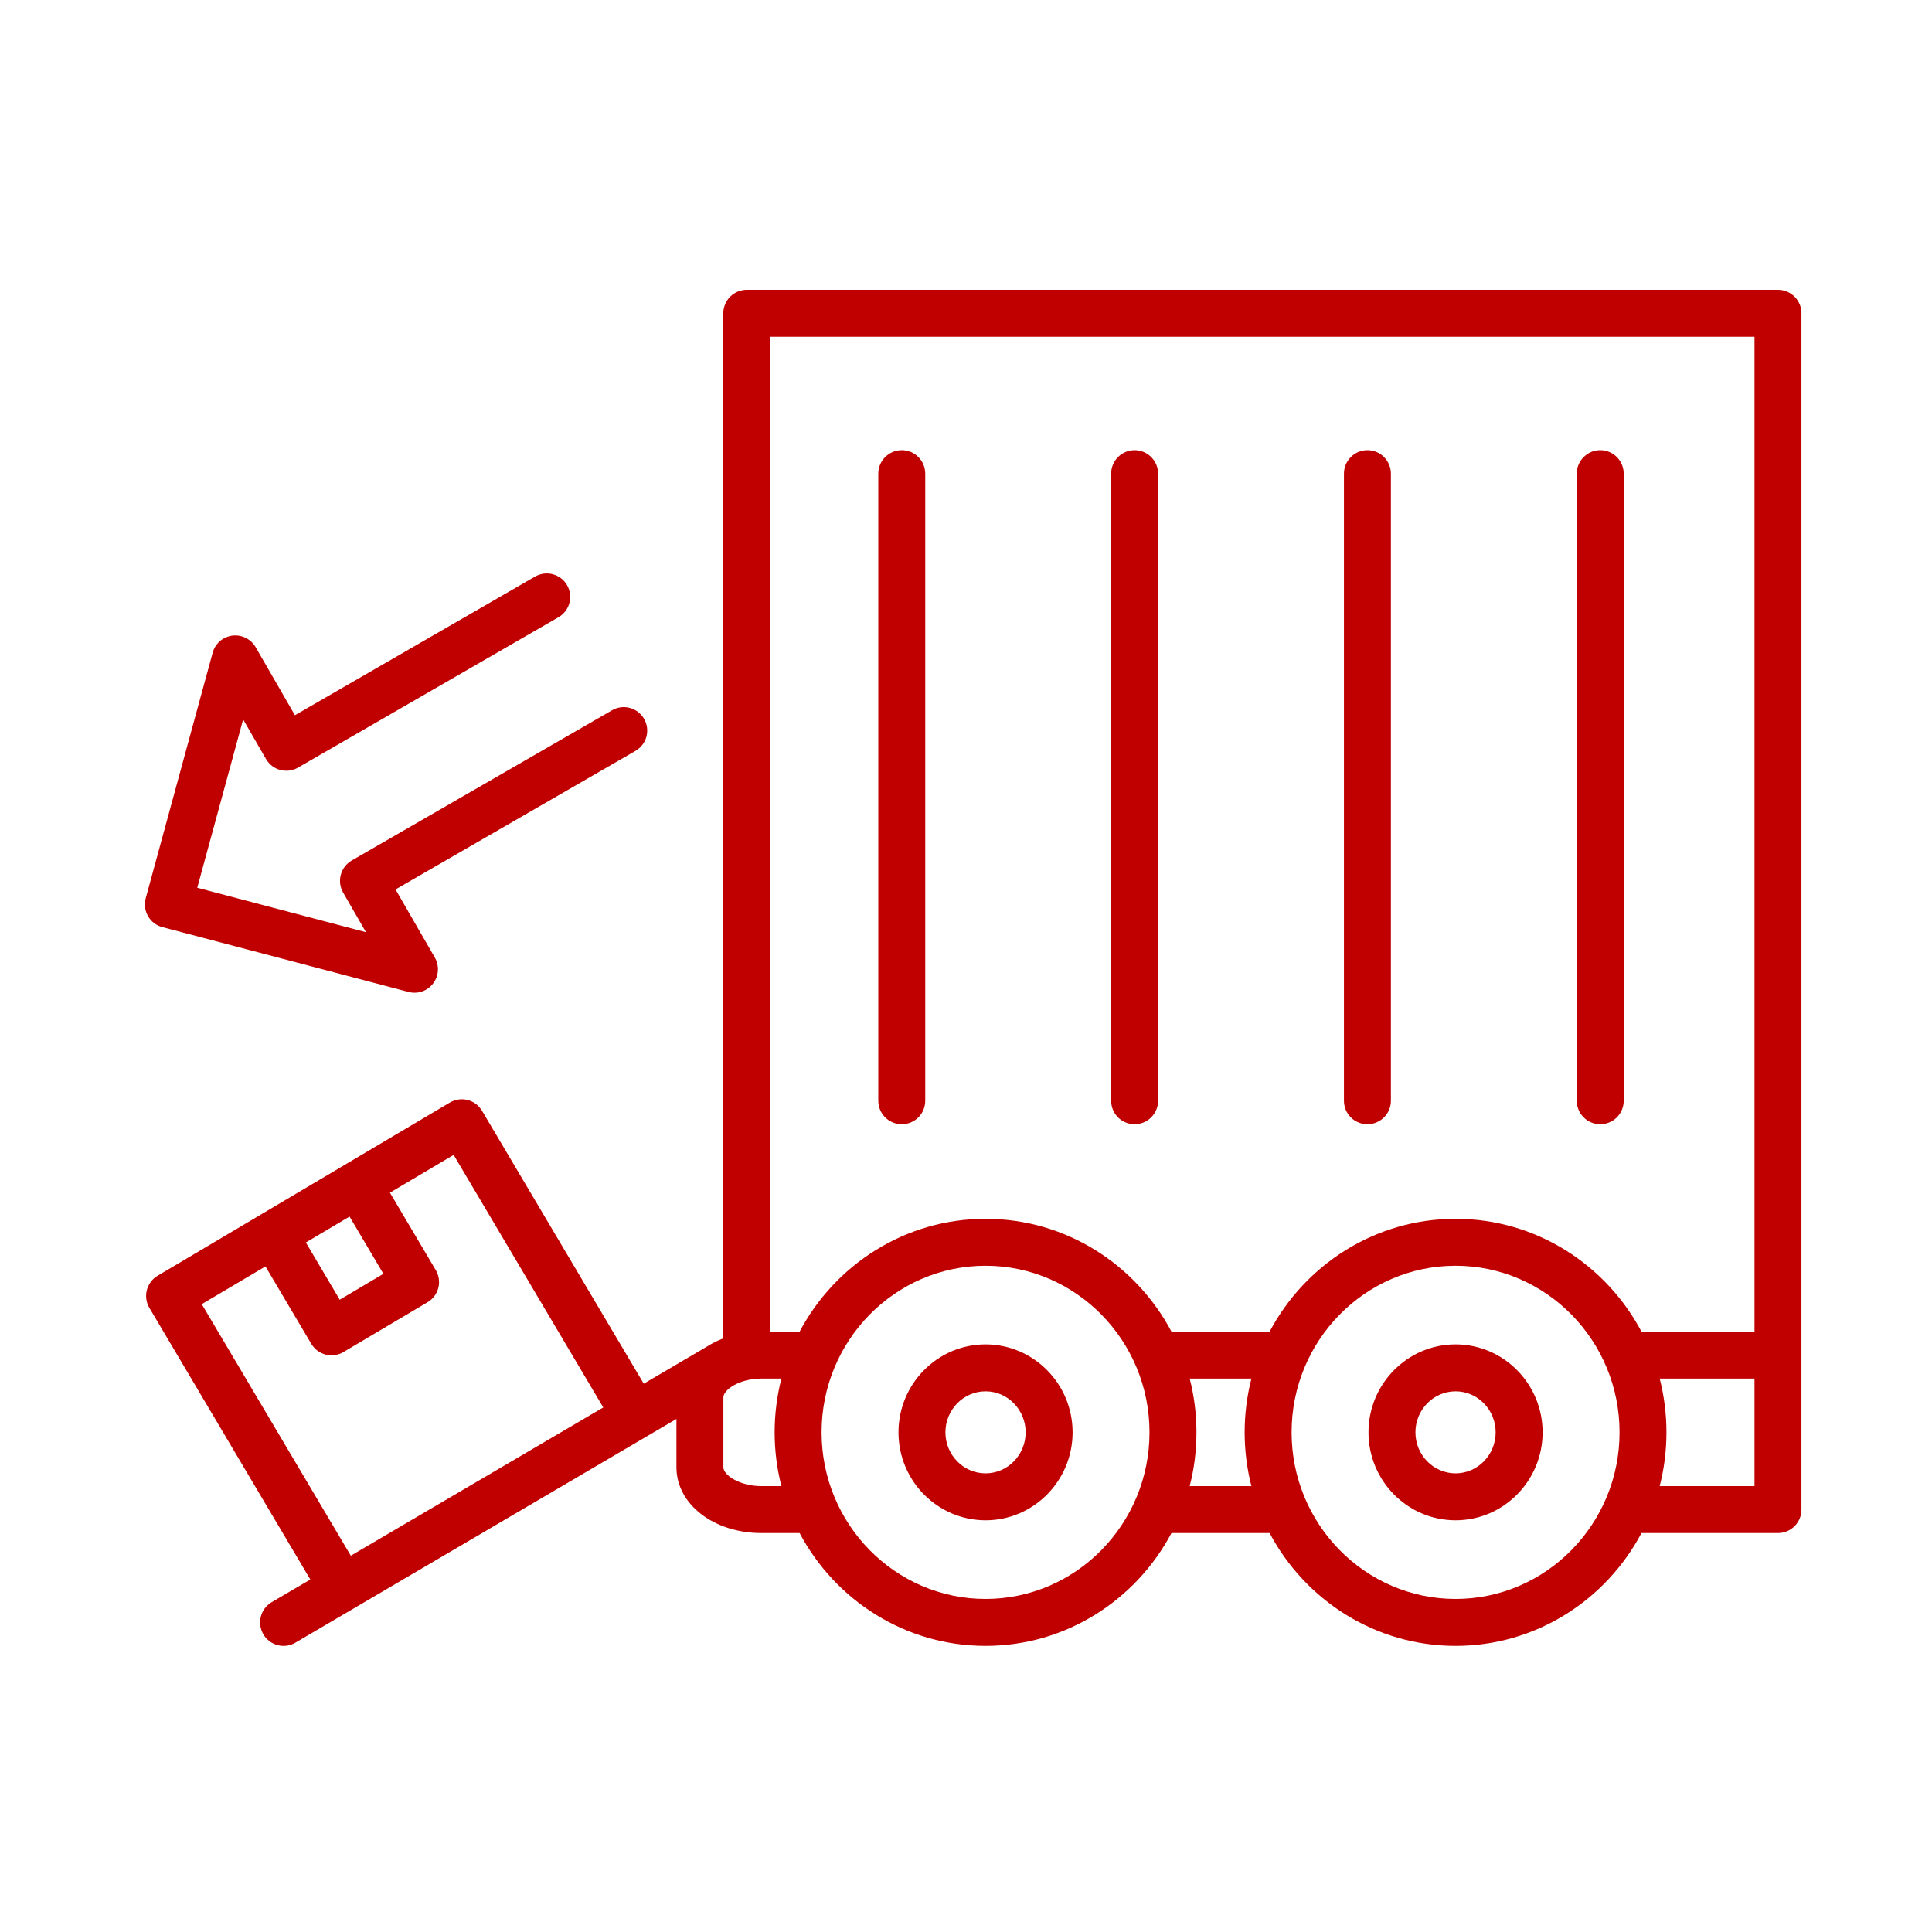 <svg width="40" height="40" viewBox="0 0 40 40" fill="none" xmlns="http://www.w3.org/2000/svg">
<path d="M36.811 6H15.461C15.332 6 15.209 6.051 15.118 6.142C15.027 6.233 14.975 6.357 14.975 6.486V27.71C14.854 27.756 14.738 27.814 14.629 27.884L13.328 28.648L9.98 22.998C9.947 22.943 9.904 22.895 9.853 22.856C9.802 22.818 9.744 22.79 9.682 22.774C9.621 22.759 9.556 22.755 9.493 22.764C9.43 22.773 9.369 22.795 9.314 22.827L3.263 26.413C3.208 26.445 3.16 26.489 3.122 26.54C3.084 26.591 3.056 26.649 3.04 26.711C3.024 26.773 3.021 26.837 3.03 26.9C3.039 26.963 3.06 27.024 3.093 27.079L6.425 32.702L5.625 33.171C5.57 33.203 5.522 33.246 5.483 33.297C5.445 33.348 5.417 33.406 5.401 33.468C5.385 33.53 5.381 33.594 5.39 33.657C5.399 33.72 5.42 33.781 5.452 33.836C5.484 33.891 5.527 33.939 5.578 33.978C5.629 34.016 5.687 34.044 5.749 34.061C5.811 34.077 5.875 34.08 5.938 34.072C6.001 34.063 6.062 34.042 6.117 34.009L14.005 29.378V30.38C14.005 31.143 14.778 31.74 15.765 31.74H16.555C17.292 33.129 18.741 34.076 20.405 34.076C22.068 34.076 23.517 33.129 24.254 31.74H26.286C27.023 33.129 28.472 34.076 30.136 34.076C31.799 34.076 33.248 33.129 33.985 31.74H36.811C36.94 31.74 37.063 31.689 37.154 31.598C37.246 31.507 37.297 31.383 37.297 31.254V6.486C37.297 6.357 37.246 6.233 37.154 6.142C37.063 6.051 36.94 6 36.811 6ZM7.938 26.373L7.034 26.909L6.332 25.724L7.237 25.188L7.938 26.373ZM4.177 27.001L5.496 26.22L6.445 27.823C6.478 27.877 6.521 27.925 6.572 27.964C6.623 28.002 6.681 28.03 6.743 28.046C6.805 28.061 6.869 28.065 6.932 28.056C6.996 28.047 7.056 28.025 7.111 27.993L8.852 26.961C8.907 26.929 8.955 26.886 8.993 26.835C9.031 26.784 9.059 26.726 9.075 26.664C9.091 26.602 9.094 26.538 9.085 26.474C9.076 26.411 9.055 26.35 9.022 26.296L8.073 24.693L9.392 23.911L12.49 29.14L7.263 32.209L4.177 27.001ZM15.765 30.768C15.308 30.768 14.977 30.537 14.977 30.38V28.93C14.977 28.774 15.308 28.542 15.765 28.542H16.178C16.085 28.906 16.038 29.28 16.038 29.655C16.038 30.04 16.087 30.413 16.178 30.768L15.765 30.768ZM20.405 33.104C18.533 33.104 17.01 31.557 17.01 29.655C17.01 27.753 18.533 26.206 20.405 26.206C22.276 26.206 23.799 27.753 23.799 29.655C23.799 31.557 22.276 33.104 20.405 33.104ZM24.631 30.768C24.723 30.413 24.771 30.04 24.771 29.655C24.771 29.271 24.723 28.898 24.631 28.542H25.909C25.816 28.906 25.769 29.28 25.769 29.655C25.769 30.04 25.818 30.413 25.909 30.768H24.631ZM30.136 33.104C28.264 33.104 26.741 31.557 26.741 29.655C26.741 27.753 28.264 26.206 30.136 26.206C32.008 26.206 33.531 27.753 33.531 29.655C33.531 31.557 32.008 33.104 30.136 33.104ZM36.325 30.768H34.362C34.453 30.413 34.502 30.04 34.502 29.655C34.502 29.271 34.453 28.898 34.362 28.542H36.325V30.768ZM36.325 27.57H33.985C33.248 26.181 31.799 25.234 30.136 25.234C28.472 25.234 27.023 26.181 26.286 27.57H24.254C23.517 26.181 22.068 25.234 20.405 25.234C18.741 25.234 17.292 26.181 16.555 27.57H15.947V6.972H36.325V27.57ZM30.136 27.834C29.142 27.834 28.333 28.651 28.333 29.655C28.333 30.659 29.142 31.476 30.136 31.476C31.129 31.476 31.938 30.659 31.938 29.655C31.938 28.651 31.129 27.834 30.136 27.834ZM30.136 30.504C29.678 30.504 29.305 30.123 29.305 29.655C29.305 29.187 29.678 28.806 30.136 28.806C30.593 28.806 30.966 29.187 30.966 29.655C30.966 30.123 30.593 30.504 30.136 30.504ZM20.405 27.834C19.411 27.834 18.602 28.651 18.602 29.655C18.602 30.659 19.411 31.476 20.405 31.476C21.398 31.476 22.207 30.659 22.207 29.655C22.207 28.651 21.398 27.834 20.405 27.834ZM20.405 30.504C19.947 30.504 19.574 30.123 19.574 29.655C19.574 29.187 19.947 28.806 20.405 28.806C20.862 28.806 21.235 29.187 21.235 29.655C21.235 30.123 20.862 30.504 20.405 30.504ZM18.184 22.79V9.806C18.184 9.677 18.235 9.554 18.327 9.463C18.418 9.371 18.541 9.32 18.67 9.32C18.799 9.32 18.923 9.371 19.014 9.463C19.105 9.554 19.156 9.677 19.156 9.806V22.79C19.156 22.919 19.105 23.043 19.014 23.134C18.923 23.225 18.799 23.276 18.67 23.276C18.541 23.276 18.418 23.225 18.327 23.134C18.235 23.043 18.184 22.919 18.184 22.79ZM23.005 22.79V9.806C23.005 9.677 23.056 9.554 23.147 9.463C23.238 9.371 23.362 9.32 23.491 9.32C23.619 9.32 23.743 9.371 23.834 9.463C23.925 9.554 23.977 9.677 23.977 9.806V22.79C23.977 22.919 23.925 23.043 23.834 23.134C23.743 23.225 23.619 23.276 23.491 23.276C23.362 23.276 23.238 23.225 23.147 23.134C23.056 23.043 23.005 22.919 23.005 22.79ZM32.645 22.79V9.806C32.645 9.677 32.696 9.554 32.788 9.463C32.879 9.371 33.002 9.32 33.131 9.32C33.26 9.32 33.384 9.371 33.475 9.463C33.566 9.554 33.617 9.677 33.617 9.806V22.79C33.617 22.919 33.566 23.043 33.475 23.134C33.384 23.225 33.26 23.276 33.131 23.276C33.002 23.276 32.879 23.225 32.788 23.134C32.696 23.043 32.645 22.919 32.645 22.79ZM27.825 22.79V9.806C27.825 9.677 27.876 9.554 27.967 9.463C28.058 9.371 28.182 9.32 28.311 9.32C28.44 9.32 28.563 9.371 28.654 9.463C28.746 9.554 28.797 9.677 28.797 9.806V22.79C28.797 22.919 28.746 23.043 28.654 23.134C28.563 23.225 28.44 23.276 28.311 23.276C28.182 23.276 28.058 23.225 27.967 23.134C27.876 23.043 27.825 22.919 27.825 22.79ZM3.065 18.968C3.033 18.913 3.012 18.851 3.004 18.788C2.996 18.724 3 18.66 3.017 18.598L4.403 13.514C4.428 13.421 4.48 13.338 4.552 13.275C4.625 13.212 4.714 13.172 4.809 13.16C5.003 13.135 5.194 13.229 5.293 13.399L6.106 14.808L11.077 11.938C11.132 11.906 11.193 11.885 11.256 11.877C11.32 11.868 11.384 11.873 11.446 11.889C11.507 11.906 11.565 11.934 11.616 11.973C11.666 12.012 11.709 12.06 11.741 12.116C11.773 12.171 11.793 12.232 11.802 12.295C11.81 12.358 11.806 12.423 11.789 12.484C11.773 12.546 11.744 12.604 11.705 12.654C11.666 12.705 11.618 12.748 11.563 12.779L6.171 15.892C6.06 15.957 5.927 15.974 5.802 15.941C5.678 15.908 5.572 15.826 5.507 15.714L5.034 14.895L4.084 18.38L7.577 19.3L7.104 18.48C7.04 18.369 7.022 18.236 7.056 18.111C7.089 17.987 7.17 17.881 7.282 17.816L12.674 14.704C12.785 14.64 12.917 14.623 13.041 14.657C13.165 14.691 13.271 14.772 13.335 14.883C13.399 14.994 13.416 15.126 13.384 15.25C13.351 15.374 13.27 15.48 13.159 15.545L8.189 18.415L9.002 19.824C9.05 19.907 9.072 20.003 9.066 20.098C9.06 20.194 9.026 20.286 8.967 20.362C8.909 20.438 8.83 20.496 8.739 20.527C8.648 20.558 8.55 20.561 8.458 20.537L3.362 19.195C3.3 19.179 3.242 19.151 3.191 19.112C3.14 19.073 3.097 19.024 3.065 18.968Z" fill="#C00000"/>
</svg>
